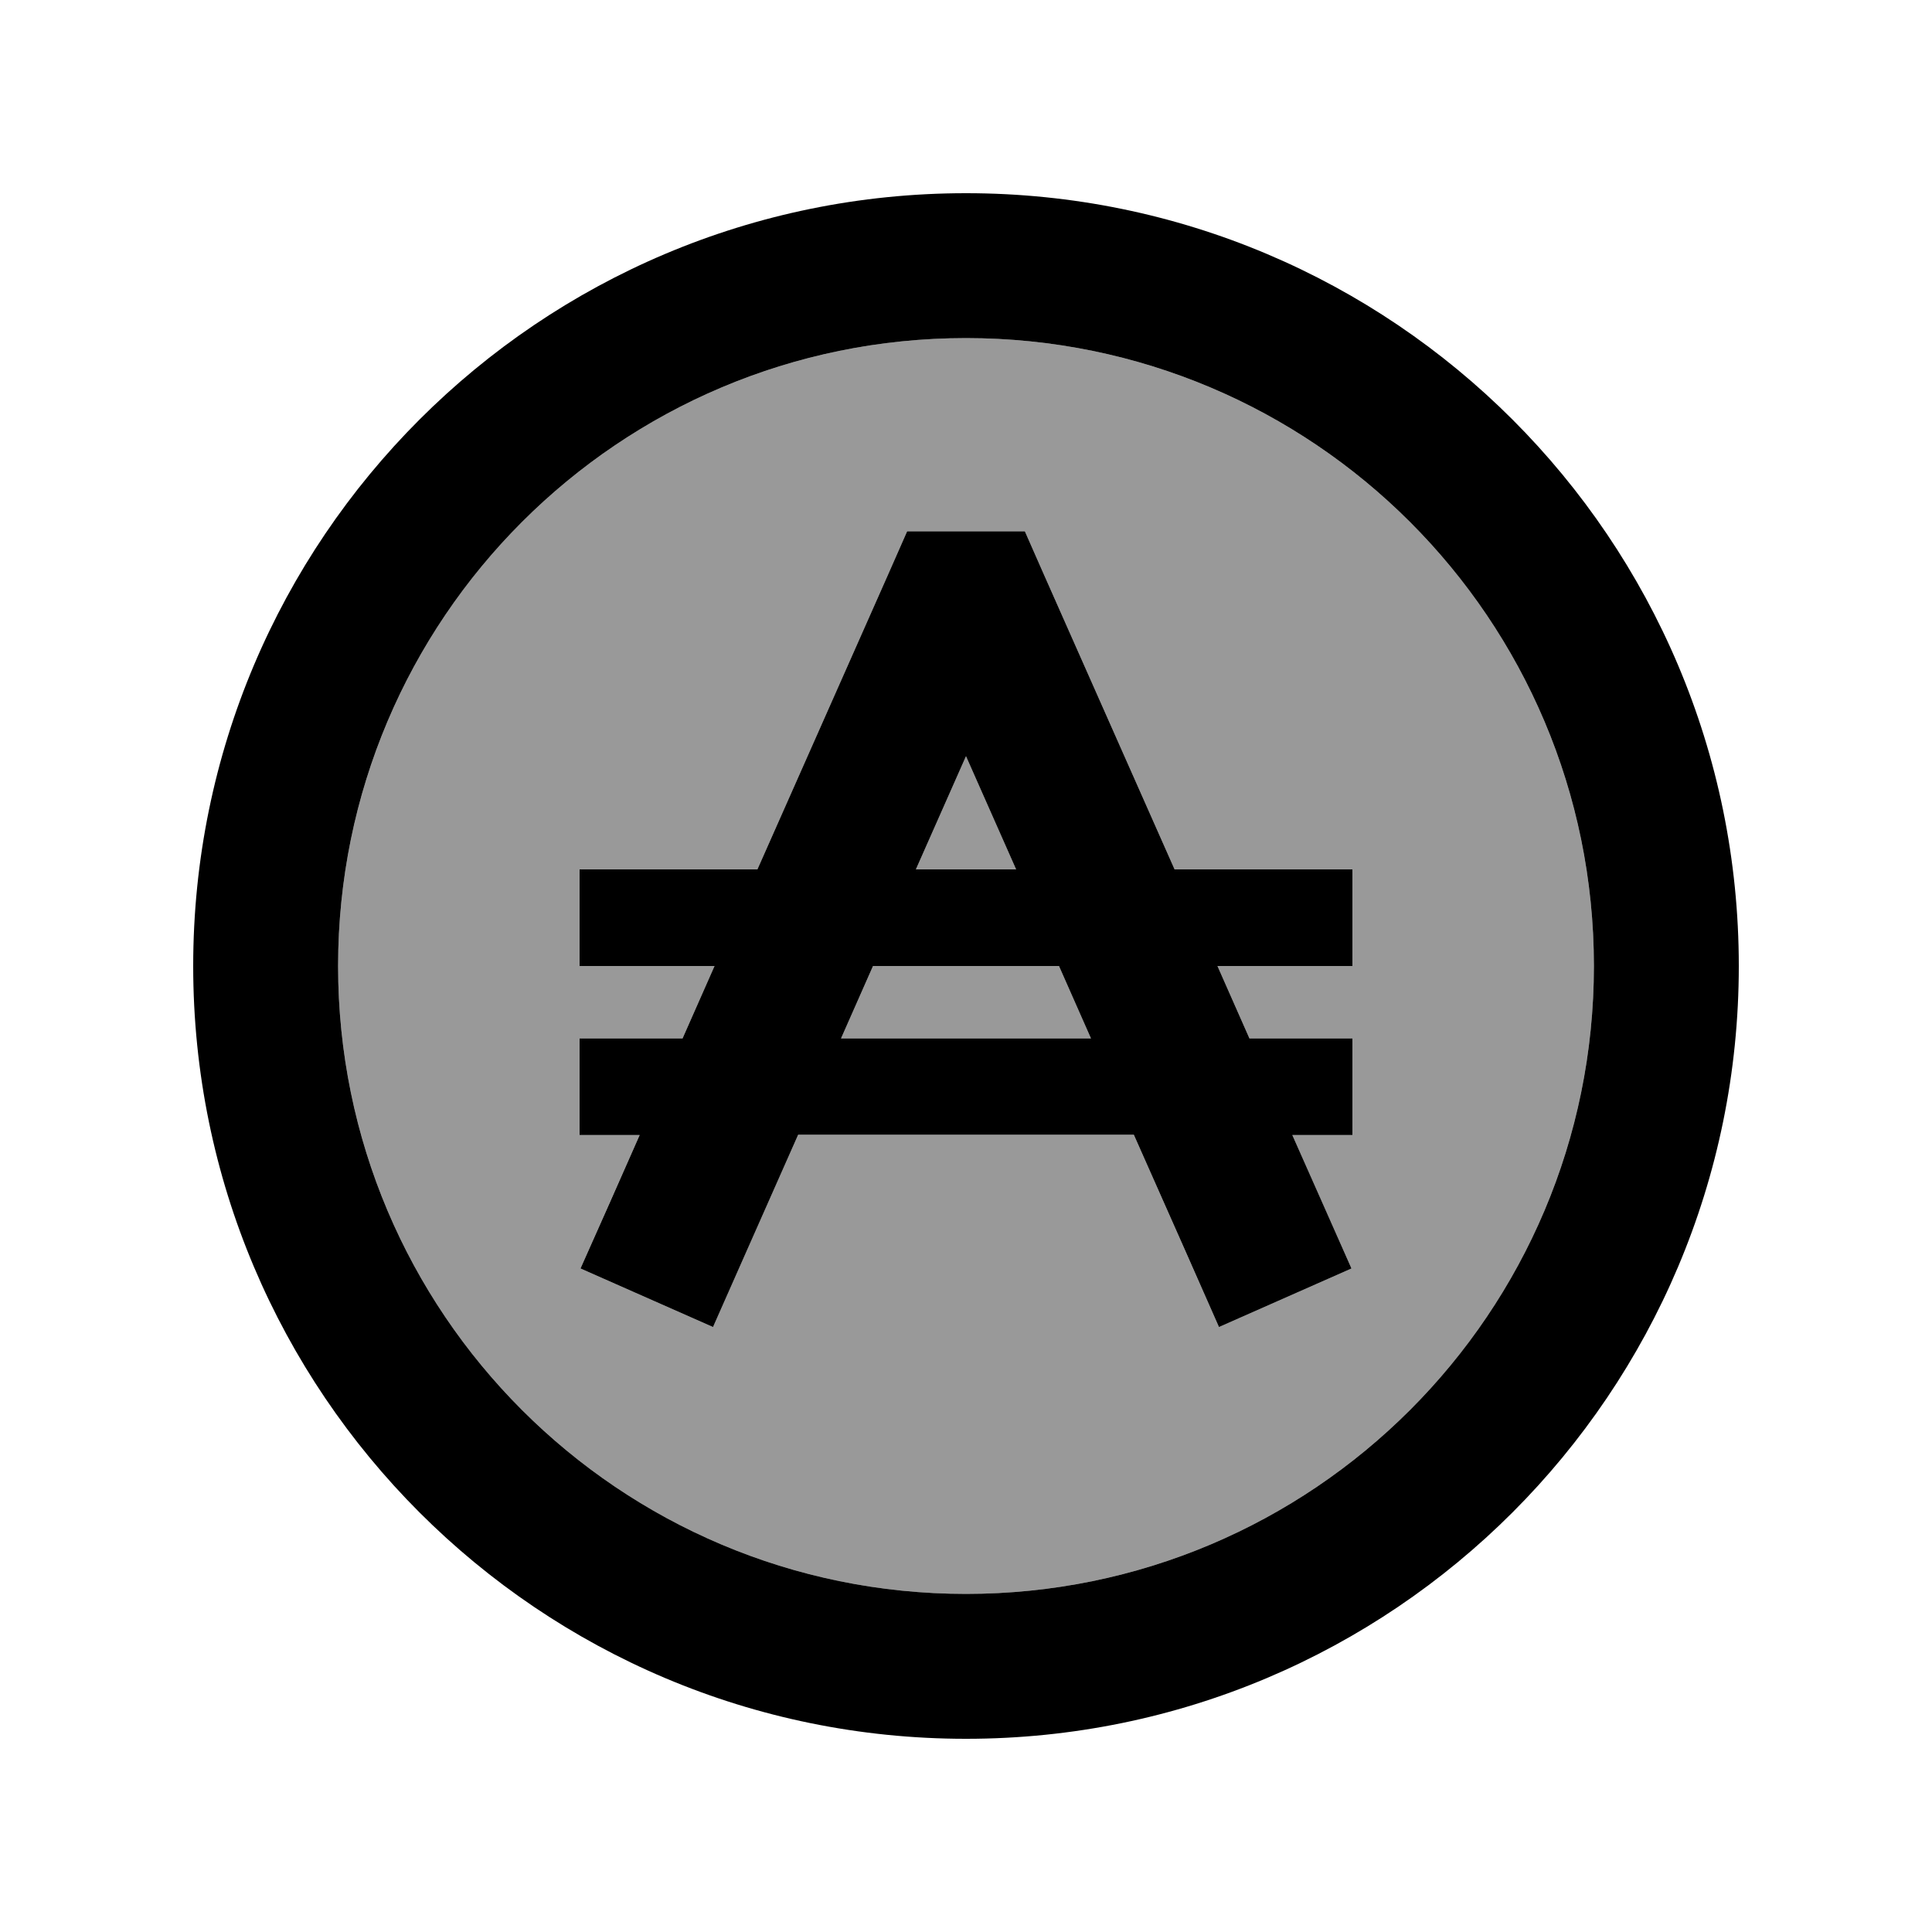 <svg xmlns="http://www.w3.org/2000/svg" viewBox="0 0 640 640"><!--! Font Awesome Pro 7.1.0 by @fontawesome - https://fontawesome.com License - https://fontawesome.com/license (Commercial License) Copyright 2025 Fonticons, Inc. --><path opacity=".4" fill="currentColor" d="M112 320C112 434.9 205.1 528 320 528C434.9 528 528 434.9 528 320C528 205.1 434.9 112 320 112C205.1 112 112 205.1 112 320zM192 288L250.9 288L294.2 190.3L300.5 176L339.5 176L345.8 190.3L389.1 288L448 288L448 320L403.3 320L413.9 344L448 344L448 376L428.1 376C434.7 390.9 441.2 405.7 447.7 420.2L403.8 439.6C398.8 428.3 389.4 407 375.6 375.9L264.4 375.9C250.6 407 241.2 428.2 236.2 439.6L192.3 420.2C198.8 405.6 205.3 390.9 211.9 376L192 376L192 344L226.1 344L236.7 320L192 320L192 288zM278.6 344L361.4 344L350.8 320L289.2 320L278.6 344zM303.4 288L336.6 288L320 250.5L303.4 288z"/><path fill="currentColor" d="M320 112C434.9 112 528 205.1 528 320C528 434.9 434.9 528 320 528C205.1 528 112 434.9 112 320C112 205.1 205.1 112 320 112zM320 576C461.4 576 576 461.4 576 320C576 178.6 461.4 64 320 64C178.6 64 64 178.6 64 320C64 461.4 178.6 576 320 576zM300.5 176L294.2 190.3L250.9 288L192 288L192 320L236.7 320L226.1 344L192 344L192 376L211.9 376C205.3 390.9 198.8 405.7 192.3 420.2L236.2 439.6C241.2 428.3 250.6 407 264.4 375.9L375.6 375.9C389.4 407 398.8 428.2 403.8 439.6L447.7 420.2C441.2 405.6 434.7 390.9 428.1 376L448 376L448 344L413.9 344L403.3 320L448 320L448 288L389.1 288L345.8 190.3L339.5 176L300.5 176zM320 250.5L336.6 288L303.4 288L320 250.5zM278.6 344L289.2 320L350.8 320L361.4 344L278.6 344z"/></svg>